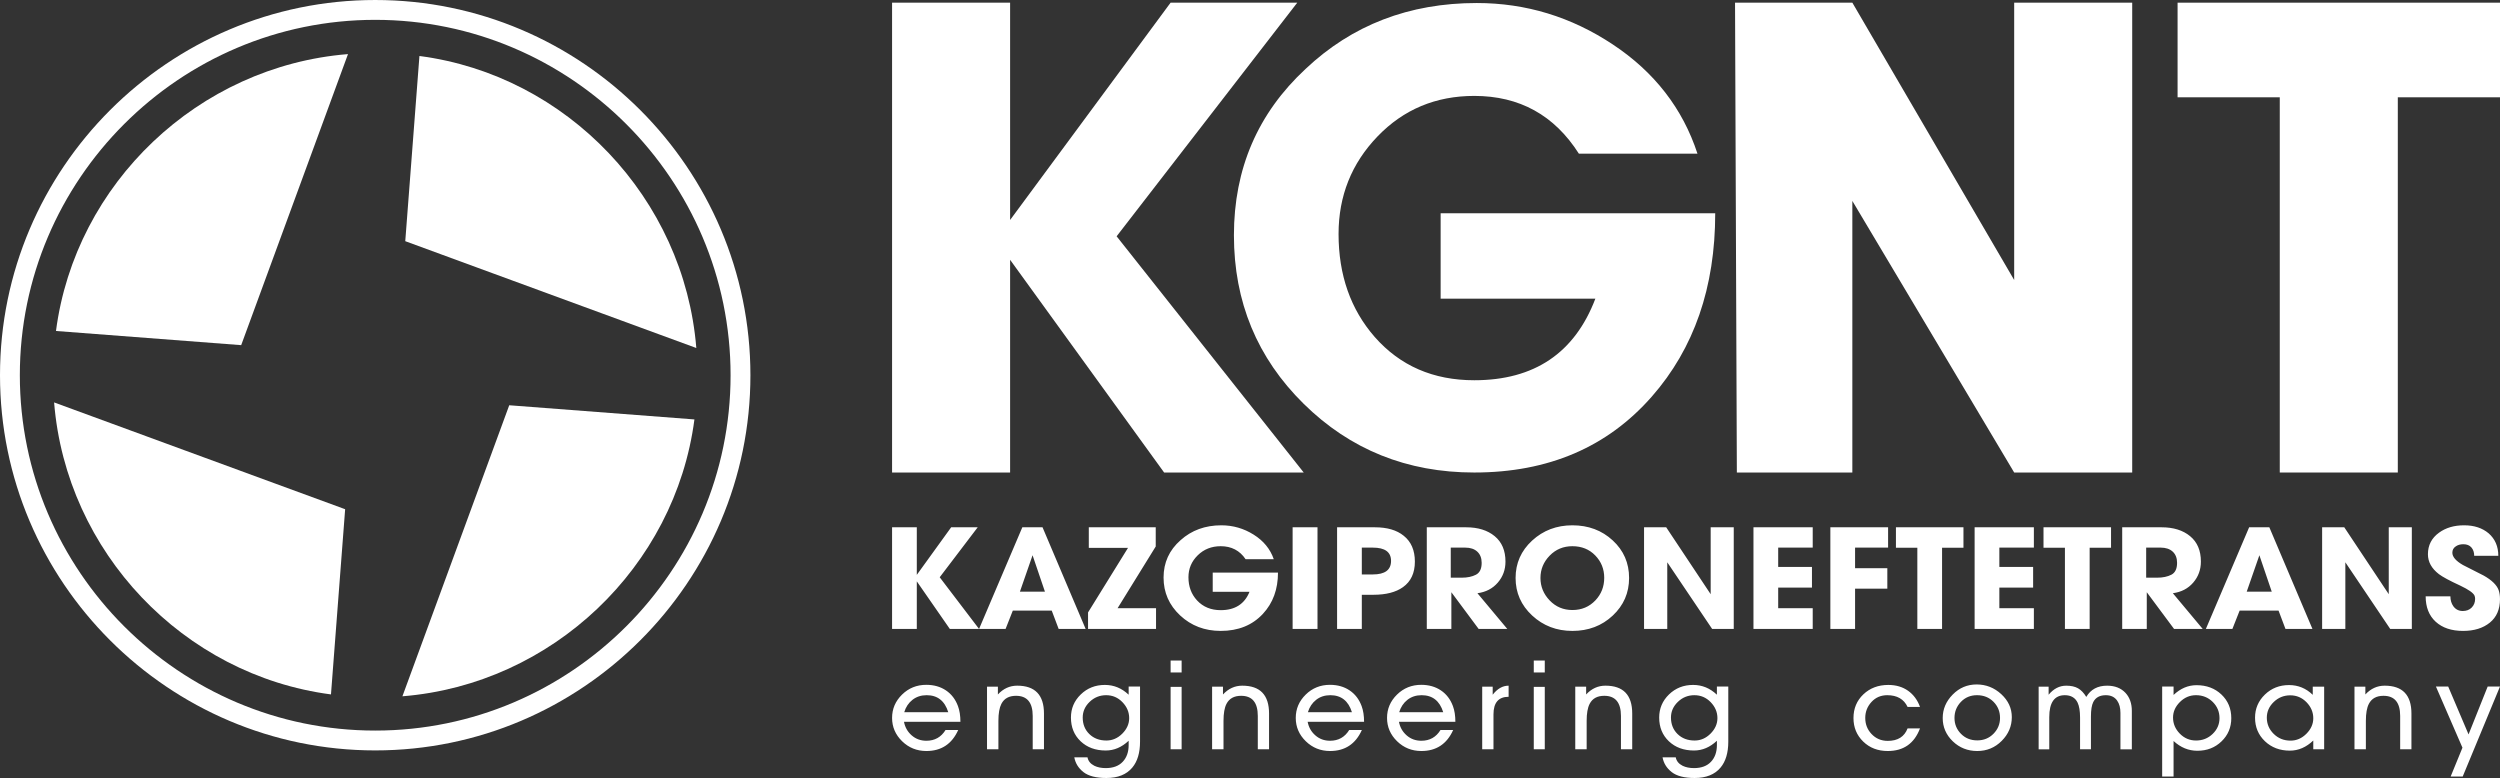 <?xml version="1.0" encoding="UTF-8"?>
<!DOCTYPE svg PUBLIC "-//W3C//DTD SVG 1.1//EN" "http://www.w3.org/Graphics/SVG/1.1/DTD/svg11.dtd">
<!-- Creator: CorelDRAW 2019 (64-Bit) -->
<svg xmlns="http://www.w3.org/2000/svg" xml:space="preserve" width="129.136mm" height="40.187mm" version="1.1" style="shape-rendering:geometricPrecision; text-rendering:geometricPrecision; image-rendering:optimizeQuality; fill-rule:evenodd; clip-rule:evenodd"
viewBox="0 0 12867.43 4004.31"
 xmlns:xlink="http://www.w3.org/1999/xlink">
 <rect x="0" y="0" width="12867.43" height="4004.31" fill="#333333" stroke="none"/>
 <defs>
  <style type="text/css">
   <![CDATA[
    .fil0 {fill:#ffffff}
    .fil1 {fill:#ffffff}
   ]]>
  </style>
 </defs>
 <g id="Слой_x0020_1">
  <path class="fil0" d="M5039.19 3237.1l-150.5 0 -169.93 -244.88 0 244.88 -127.26 0 0 -523.15 127.26 0 0 244.85 176.86 -244.85 136.6 0 -195.56 257.2 202.53 265.96zm548.6 0l0 0 -221.91 -523.15 -104.01 0 -222.68 523.15 136.54 0 37.22 -94.46 200.26 0 35.64 94.46 138.94 0zm-209.53 -191.81l0 0 -128.78 0 65.12 -187.49 63.66 187.49zm571.85 191.81l0 0 -349.94 0 0 -85 205.58 -332.12 -201.71 0 0 -106.03 344.47 0 0 98.81 -196.26 317.54 197.85 0 0 106.81zm627.67 -289.93l0 0c0,85.76 -25.8,156.49 -77.56,212.21 -54.26,58.59 -126.71,87.91 -217.21,87.91 -82.27,0 -151.83,-26.51 -208.75,-79.54 -56.9,-53.09 -85.4,-118.1 -85.4,-195.15 0,-77.01 29.26,-141.19 87.74,-192.52 56.88,-50.92 126.71,-76.34 209.46,-76.34 59.99,0 115.49,16 166.49,47.99 50.92,31.95 85.46,74.09 103.52,126.43l-145.03 0c-30.03,-44.58 -72.67,-66.86 -128.02,-66.86 -47.04,0 -86.56,15.61 -118.34,46.84 -31.84,31.27 -47.75,68.94 -47.75,113 0,47.53 14.75,87.2 44.24,119.18 31.04,33.42 71.68,50.14 121.84,50.14 73.43,0 122.84,-31.48 148.15,-94.47l-189.34 0 0 -98.83 335.96 0zm203.39 289.93l0 0 -128.1 0 0 -523.15 128.1 0 0 523.15zm228.05 0l0 0 -127.25 0 0 -523.15 194.8 0c63.03,0 112.43,14.49 148.15,43.59 38.25,30.52 57.41,74.81 57.41,132.97 0,58.63 -20.4,102.42 -61.29,131.5 -36.68,26.21 -87.4,39.27 -152.09,39.27l-59.73 0 0 175.82zm0 -418.54l0 0 0 138.09 56.68 0c62.57,0 93.82,-23.28 93.82,-69.77 0,-45.56 -31.26,-68.32 -93.82,-68.32l-56.68 0zm748.77 418.54l0 0 -147.46 0 -140.38 -188.88 0 188.88 -126.5 0 0 -523.15 202.54 0c61.02,0 110,15.22 147.02,45.76 36.97,30.55 55.44,74.11 55.44,130.81 0,41.66 -13.17,77.72 -39.58,108.24 -26.38,30.54 -61.26,48.71 -104.71,54.53l153.62 183.81zm-290.97 -418.54l0 0 0 154.76 56.62 0c28.99,0 53.35,-5.09 72.93,-15.24 19.72,-10.18 29.54,-30.54 29.54,-61.06 0,-24.7 -7.55,-43.96 -22.56,-57.78 -14.94,-13.8 -35.64,-20.69 -62.09,-20.69l-74.44 0zm626.16 428.73l0 0c-81.24,0 -150.23,-26.43 -207.2,-79.21 -56.86,-52.8 -85.29,-117.21 -85.29,-193.3 0,-76.06 28.44,-140.25 85.29,-192.58 56.97,-52.29 125.96,-78.47 207.2,-78.47 82.21,0 151.48,25.94 207.52,77.76 56.19,51.84 84.21,116.25 84.21,193.29 0,76.57 -28.02,141.08 -84.21,193.67 -56.04,52.56 -125.3,78.84 -207.52,78.84zm0 -436l0 0c-46.58,0 -85.6,16.23 -117.15,48.68 -31.54,32.45 -47.33,70.73 -47.33,114.82 0,44.1 15.79,82.59 47.33,115.54 31.55,32.95 70.57,49.41 117.15,49.41 47.6,0 87.2,-16.68 118.74,-50.11 29.96,-31.98 44.98,-70.5 44.98,-115.55 0,-45.07 -15.37,-83.46 -46.17,-115.22 -30.79,-31.7 -69.95,-47.57 -117.55,-47.57zm830.35 425.8l0 0 -111.19 0 -230.98 -342.99 0 342.99 -119.49 0 0 -523.15 114.02 0 228.9 344.39 0 -344.39 118.74 0 0 523.15zm406.47 0l0 0 -304.95 0 0 -523.15 304.95 0 0 104.61 -177.69 0 0 99.55 173.82 0 0 106.12 -173.82 0 0 106.06 177.69 0 0 106.81zm387.98 -418.54l0 0 -169.95 0 0 106.11 166.02 0 0 105.32 -166.02 0 0 207.11 -127.22 0 0 -523.15 297.17 0 0 104.61zm387.91 0.69l0 0 -110.14 0 0 417.85 -127.26 0 0 -417.85 -110.14 0 0 -105.3 347.55 0 0 105.3zm362.4 417.85l0 0 -304.95 0 0 -523.15 304.95 0 0 104.61 -177.68 0 0 99.55 173.81 0 0 106.12 -173.81 0 0 106.06 177.68 0 0 106.81zm397.2 -417.85l0 0 -110.11 0 0 417.85 -127.24 0 0 -417.85 -110.23 0 0 -105.3 347.59 0 0 105.3zm471.77 417.85l0 0 -147.44 0 -140.42 -188.88 0 188.88 -126.5 0 0 -523.15 202.55 0c61.1,0 110.01,15.22 147.02,45.76 37.05,30.55 55.5,74.11 55.5,130.81 0,41.66 -13.22,77.72 -39.58,108.24 -26.38,30.54 -61.29,48.71 -104.76,54.53l153.62 183.81zm-290.99 -418.54l0 0 0 154.76 56.7 0c28.98,0 53.29,-5.09 72.92,-15.24 19.67,-10.18 29.48,-30.54 29.48,-61.06 0,-24.7 -7.55,-43.96 -22.49,-57.78 -15.04,-13.8 -35.72,-20.69 -62.08,-20.69l-74.53 0zm855.83 418.54l0 0 -138.87 0 -35.62 -94.46 -200.2 0 -37.3 94.46 -136.52 0 222.66 -523.15 103.96 0 221.89 523.15zm-209.45 -191.81l0 0 -63.67 -187.49 -65.19 187.49 128.86 0zm720.96 191.81l0 0 -111.21 0 -230.96 -342.99 0 342.99 -119.51 0 0 -523.15 114.02 0 228.91 344.39 0 -344.39 118.75 0 0 523.15zm453.8 -153.31l0 0c0,52.31 -17.47,92.63 -52.4,121 -34.94,28.35 -80.8,42.51 -137.7,42.51 -59.52,0 -106.43,-15.75 -140.88,-47.22 -34.4,-31.52 -51.61,-75.11 -51.61,-130.79l127.31 0c0,19.85 5.2,37.05 15.5,51.56 11.9,16 27.89,24 48.11,24 19.07,0 34.53,-5.98 46.15,-17.85 11.61,-11.84 17.5,-26.73 17.5,-44.66 0,-6.31 -1.06,-11.87 -3.12,-16.7 -6.23,-14.06 -30.79,-31.23 -73.76,-51.64 -54.34,-25.12 -90.8,-44.74 -109.4,-58.85 -37.73,-29.05 -56.61,-63.19 -56.61,-102.44 0,-46.51 19.07,-83.57 57.41,-111.16 34.68,-25.21 77.58,-37.8 128.77,-37.8 51.76,0 93.91,13.81 126.5,41.45 33.1,29.07 49.61,67.56 49.61,115.52l-124.12 0c0,-17.42 -4.78,-31.73 -14.31,-42.89 -9.57,-11.12 -23.41,-16.7 -41.53,-16.7 -15.5,0 -28.44,3.62 -38.82,10.9 -11.92,7.72 -17.81,18.65 -17.81,32.71 0,21.32 18.09,42.37 54.27,63.23 35.7,17.9 71.42,36.04 107.15,54.48 41.84,23.7 67.43,48.69 76.79,74.84 4.62,13.07 6.99,28.58 6.99,46.49z"/>
  <path class="fil0" d="M4769.33 3578.13c-28.39,0 -52.73,8.01 -72.93,23.89 -20.21,15.94 -34.32,37.12 -42.29,63.48l226.5 0c-18.19,-58.26 -55.29,-87.38 -111.28,-87.38zm97.3 179.18l0 0 65.23 0c-32.36,72.11 -87.02,108.09 -163.85,108.09 -48.84,0 -90.51,-16.75 -124.88,-50.28 -34.4,-33.52 -51.62,-73.58 -51.62,-120.05 0,-46.51 17.1,-86.53 51.28,-120.07 34.25,-33.49 75.7,-50.25 124.54,-50.25 39.09,0 72.87,9.48 101.31,28.59 28.37,19.05 49.06,45.98 61.93,80.76 8.44,22.65 12.67,49.63 12.67,81.06l-290.44 0c5.34,28.09 18.56,51.35 39.6,69.79 21.1,18.45 46.35,27.67 75.62,27.67 43.04,0 75.93,-18.49 98.63,-55.31zm272.13 99.27l0 0 -58.6 0 0 -322.42 55.97 0 0 40.21c27.97,-30.14 61.04,-45.25 99.24,-45.25 91.88,0 137.91,47.77 137.91,143.3l0 184.17 -57.97 0 0 -171.58c0,-69.11 -28.66,-103.71 -85.95,-103.71 -35.99,0 -61.04,13.8 -75.29,41.49 -10.18,19.71 -15.31,48.83 -15.31,87.36l0 146.44zm670.37 -323.08l0 0 58.61 0 0 283.49c0,57.41 -13.27,102.09 -39.9,133.87 -29.78,35.61 -74.21,53.45 -133.3,53.45 -52.78,0 -92.08,-10.07 -117.9,-30.19 -25.75,-20.09 -41.51,-45.41 -47.27,-76.02l67.96 0c3.54,18.85 15.3,33.25 35.28,43.37 16.47,7.95 35.98,11.92 58.62,11.92 37.69,0 66.83,-10.75 87.25,-32.38 20.42,-21.55 30.65,-50.35 30.65,-86.4l0 -21.99c-35.56,33.51 -74.79,50.25 -117.9,50.25 -52.87,0 -95.91,-15.83 -129.21,-47.4 -33.32,-31.67 -49.93,-72.42 -49.93,-122.32 0,-46.47 16.81,-86.09 50.52,-118.78 33.61,-32.65 75.07,-49.03 124.17,-49.03 46.24,0 86.93,16.76 122.34,50.34l0 -42.17zm-236.43 159.65l0 0c0,34.38 11.27,62.7 33.97,84.9 22.64,22.19 51.9,33.35 87.87,33.35 31.07,0 58.42,-11.9 82.02,-35.56 23.52,-23.69 35.28,-50.19 35.28,-79.52 0,-30.98 -11.57,-58.4 -34.67,-82.29 -23.06,-23.94 -51.08,-35.88 -83.93,-35.88 -32.86,0 -61.17,11.45 -84.92,34.28 -23.8,22.87 -35.63,49.75 -35.63,80.74zm509.08 -293.52l0 0 0 61.6 -56.7 0 0 -61.6 56.7 0zm0 456.95l0 0 -56.7 0 0 -321.21 56.7 0 0 321.21zm215.53 0l0 0 -58.67 0 0 -322.42 55.99 0 0 40.21c28.04,-30.14 61.09,-45.25 99.22,-45.25 91.96,0 137.9,47.77 137.9,143.3l0 184.17 -57.91 0 0 -171.58c0,-69.11 -28.64,-103.71 -85.94,-103.71 -35.97,0 -61.01,13.8 -75.28,41.49 -10.23,19.71 -15.31,48.83 -15.31,87.36l0 146.44zm549.71 -278.45l0 0c-28.42,0 -52.73,8.01 -72.94,23.89 -20.2,15.94 -34.31,37.12 -42.33,63.48l226.48 0c-18.21,-58.26 -55.29,-87.38 -111.21,-87.38zm97.23 179.18l0 0 65.25 0c-32.39,72.11 -86.98,108.09 -163.87,108.09 -48.76,0 -90.42,-16.75 -124.8,-50.28 -34.47,-33.52 -51.61,-73.58 -51.61,-120.05 0,-46.51 17.06,-86.53 51.26,-120.07 34.18,-33.49 75.7,-50.25 124.54,-50.25 39.11,0 72.82,9.48 101.26,28.59 28.44,19.05 49.04,45.98 61.98,80.76 8.39,22.65 12.6,49.63 12.6,81.06l-290.42 0c5.34,28.09 18.54,51.35 39.65,69.79 21.1,18.45 46.29,27.67 75.55,27.67 43.13,0 75.99,-18.49 98.63,-55.31zm372.63 -179.18l0 0c-28.38,0 -52.72,8.01 -72.96,23.89 -20.21,15.94 -34.25,37.12 -42.27,63.48l226.48 0c-18.2,-58.26 -55.28,-87.38 -111.25,-87.38zm97.27 179.18l0 0 65.26 0c-32.38,72.11 -86.98,108.09 -163.86,108.09 -48.83,0 -90.44,-16.75 -124.89,-50.28 -34.38,-33.52 -51.62,-73.58 -51.62,-120.05 0,-46.51 17.09,-86.53 51.29,-120.07 34.25,-33.49 75.76,-50.25 124.56,-50.25 39.08,0 72.85,9.48 101.29,28.59 28.38,19.05 49.06,45.98 61.94,80.76 8.45,22.65 12.64,49.63 12.64,81.06l-290.4 0c5.32,28.09 18.52,51.35 39.58,69.79 21.09,18.45 46.36,27.67 75.62,27.67 43.11,0 75.91,-18.49 98.61,-55.31zm272.72 99.27l0 0 -58.01 0 0 -322.42 54 0 0 41.51c23.99,-30.99 51.33,-46.55 81.93,-46.55l0 57.2c-51.89,0 -77.91,30.16 -77.91,90.5l0 179.76zm264.03 -456.95l0 0 0 61.6 -56.59 0 0 -61.6 56.59 0zm0 456.95l0 0 -56.59 0 0 -321.21 56.59 0 0 321.21zm215.55 0l0 0 -58.6 0 0 -322.42 55.97 0 0 40.21c27.99,-30.14 61.04,-45.25 99.24,-45.25 91.89,0 137.92,47.77 137.92,143.3l0 184.17 -58 0 0 -171.58c0,-69.11 -28.66,-103.71 -85.94,-103.71 -35.99,0 -61.04,13.8 -75.21,41.49 -10.25,19.71 -15.37,48.83 -15.37,87.36l0 146.44zm670.39 -323.08l0 0 58.6 0 0 283.49c0,57.41 -13.28,102.09 -39.91,133.87 -29.77,35.61 -74.19,53.45 -133.22,53.45 -52.85,0 -92.18,-10.07 -117.92,-30.19 -25.81,-20.09 -41.58,-45.41 -47.33,-76.02l67.97 0c3.53,18.85 15.29,33.25 35.28,43.37 16.46,7.95 35.99,11.92 58.68,11.92 37.71,0 66.84,-10.75 87.26,-32.38 20.36,-21.55 30.59,-50.35 30.59,-86.4l0 -21.99c-35.5,33.51 -74.8,50.25 -117.85,50.25 -52.85,0 -95.98,-15.83 -129.27,-47.4 -33.33,-31.67 -49.96,-72.42 -49.96,-122.32 0,-46.47 16.89,-86.09 50.45,-118.78 33.71,-32.65 75.15,-49.03 124.29,-49.03 46.14,0 86.9,16.76 122.33,50.34l0 -42.17zm-236.44 159.65l0 0c0,34.38 11.35,62.7 33.96,84.9 22.64,22.19 51.96,33.35 87.95,33.35 31.08,0 58.32,-11.9 81.93,-35.56 23.53,-23.69 35.3,-50.19 35.3,-79.52 0,-30.98 -11.56,-58.4 -34.67,-82.29 -23.05,-23.94 -51.09,-35.88 -83.94,-35.88 -32.86,0 -61.19,11.45 -84.92,34.28 -23.79,22.87 -35.62,49.75 -35.62,80.74zm1217.85 55.97l0 0 63.94 0c-29.34,77.52 -84.64,116.28 -165.85,116.28 -51.09,0 -93.29,-16.24 -126.58,-48.72 -33.29,-32.44 -49.96,-72.76 -49.96,-120.97 0,-49.04 16.96,-89.71 50.94,-121.98 33.96,-32.22 76.72,-48.41 128.22,-48.41 39.58,0 73.42,9.98 101.66,29.85 28.16,19.95 48.73,47.69 61.58,83.28l-63.94 0c-19.1,-40.23 -53.98,-60.33 -104.54,-60.33 -32.89,0 -60,11.63 -81.31,34.9 -21.32,23.28 -31.99,50.59 -31.99,82.04 0,32.22 10.66,59.72 31.99,82.35 22.21,23.84 50.15,35.83 83.94,35.83 51.53,0 85.43,-21.39 101.91,-64.14zm241.43 -54.05l0 0c0,31.86 11.06,59.09 33.27,81.71 22.22,22.62 50.17,33.93 83.94,33.93 33.29,0 61.18,-11.41 83.61,-34.24 22.4,-22.84 33.61,-49.97 33.61,-81.4 0,-32.71 -11.21,-60.35 -33.61,-82.99 -22.43,-22.59 -50.72,-33.95 -84.98,-33.95 -33.31,0 -60.89,11.56 -82.92,34.58 -21.98,23.1 -32.92,50.52 -32.92,82.36zm295.05 -3.79l0 0c0,46.51 -17.3,87.18 -51.96,121.97 -34.62,34.76 -76.62,52.14 -125.88,52.14 -49.32,0 -91.27,-16.66 -125.95,-49.93 -34.58,-33.31 -51.88,-73.25 -51.88,-119.75 0,-45.72 17.02,-85.92 51.28,-120.72 34.18,-34.78 75.22,-52.18 123.24,-52.18 48.38,0 90.65,16.66 126.89,50.01 36.14,33.29 54.27,72.78 54.27,118.45zm351.31 165.3l0 0 0 -162.78c0,-33.95 -4.2,-59.71 -12.66,-77.32 -12.38,-25.58 -34.4,-38.35 -65.95,-38.35 -53.29,0 -79.91,37.75 -79.91,113.15l0 165.3 -54.64 0 0 -322.42 51.34 0 0 41.51c25.74,-30.99 55.89,-46.55 90.57,-46.55 24.92,0 45.19,4.49 60.94,13.53 15.79,9.03 29.83,23.76 42.3,44.31 22.7,-38.55 58.39,-57.84 107.25,-57.84 40.02,0 71.49,12.4 94.6,37.1 21.74,23.48 32.66,54.43 32.66,93.05l0 197.32 -58.67 0 0 -187.32c0,-25.96 -5.54,-46.91 -16.61,-62.8 -12.87,-18.83 -32.36,-28.33 -58.61,-28.33 -31.07,0 -52.66,11.74 -64.63,35.21 -7.95,15.92 -11.98,40.64 -11.98,74.17l0 169.06 -55.98 0zm478.55 -163.43l0 0c0,31.45 11.56,59 34.68,82.68 23.04,23.67 51.08,35.56 83.88,35.56 33.34,0 61.73,-11.38 85.31,-33.97 23.53,-22.64 35.29,-49.68 35.29,-81.12 0,-32.68 -11.63,-60.5 -34.93,-83.6 -23.41,-23.02 -52.13,-34.58 -86.29,-34.58 -31.56,0 -59.12,11.74 -82.63,35.21 -23.53,23.48 -35.3,50.08 -35.3,79.8zm125.33 170.99l0 0c-45.54,0 -86.35,-16.75 -122.63,-50.28l0 182.92 -58.67 0 0 -463.28 58.67 0 0 43.38c35.5,-33.51 74.83,-50.28 117.85,-50.28 51.98,0 94.8,16.04 128.58,48.09 33.77,32.03 50.65,72.58 50.65,121.61 0,47.36 -16.68,87.19 -50.1,119.41 -33.42,32.29 -74.81,48.42 -124.34,48.42zm357.33 -170.33l0 0c0,32.25 11.76,60.04 35.3,83.3 23.59,23.24 52.43,34.88 86.62,34.88 31.08,0 58.41,-11.87 81.94,-35.52 23.52,-23.7 35.28,-50.17 35.28,-79.53 0,-31.01 -11.55,-58.47 -34.61,-82.32 -23.1,-23.86 -51.14,-35.84 -84,-35.84 -32.8,0 -61.16,11.43 -84.9,34.27 -23.74,22.84 -35.64,49.74 -35.64,80.77zm295.13 162.78l0 0 -55.99 0 0 -45.19c-36.39,34.74 -76.6,52.14 -120.54,52.14 -51.55,0 -94.31,-16.15 -128.28,-48.42 -33.92,-32.27 -50.93,-72.7 -50.93,-121.31 0,-46.53 16.86,-86.13 50.64,-118.8 33.69,-32.69 75.3,-49.01 124.56,-49.01 46.64,0 87.25,16.75 121.84,50.24l0 -42.07 58.69 0 0 322.42zm214.71 0l0 0 -58.61 0 0 -322.42 55.99 0 0 40.21c27.94,-30.14 61.04,-45.25 99.23,-45.25 91.89,0 137.9,47.77 137.9,143.3l0 184.17 -57.98 0 0 -171.58c0,-69.11 -28.58,-103.71 -85.94,-103.71 -35.92,0 -61.04,13.8 -75.22,41.49 -10.23,19.71 -15.36,48.83 -15.36,87.36l0 146.44zm497.11 -8.26l0 0 -136.59 -314.82 63.18 0 104.83 246.52 98.45 -246.52 63.34 0 -191.91 463.28 -62.05 0 60.74 -148.46z"/>
  <polygon class="fil1" points="10974.41,2432.02 10366.92,2432.02 9533.94,1034.03 9533.94,2432.07 8939.53,2432.07 8930.18,13.77 9533.94,13.68 10366.92,1441.19 10366.92,13.77 10974.41,13.77 "/>
  <path class="fil1" d="M8828.19 1097.81c0,381.22 -108.79,695.66 -326.32,943.31 -228.55,260.59 -533.18,390.9 -913.87,390.9 -346.07,0 -638.72,-117.9 -878.04,-353.74 -239.36,-235.79 -359,-524.94 -359,-867.42 0,-342.36 122.88,-627.72 368.82,-856.1 239.36,-226.09 533.01,-339.2 881.21,-339.2 252.35,0 485.78,71.09 700.07,213.24 214.36,142.11 359.61,329.51 435.8,562.15l-610.39 0c-126.21,-198.16 -305.69,-297.29 -538.46,-297.29 -198.05,0 -363.99,69.48 -497.81,208.39 -133.77,138.96 -200.67,306.38 -200.67,502.36 0,211.03 61.93,387.71 185.99,529.81 130.58,148.63 301.37,222.89 512.49,222.89 308.95,0 516.75,-139.96 623.3,-419.92l-796.39 0 0 -439.38 1413.28 0z"/>
  <polygon class="fil1" points="6710.21,2432.02 5991.69,2432.02 5198.98,1337.13 5198.98,2432.02 4591.49,2432.02 4591.49,13.77 5198.98,13.77 5198.98,1132.23 6024.98,13.77 6676.96,13.77 5747.21,1216.2 "/>
  <polygon class="fil1" points="12867.43,500.77 12341.44,500.77 12341.44,2432.02 11733.9,2432.02 11733.9,500.77 11207.94,500.77 11207.94,13.77 12867.43,13.77 "/>
  <path class="fil1" d="M3574.18 2158.77c-99.22,759.81 -732.34,1363.03 -1503,1425.07l549.82 -1498 953.18 72.94z"/>
  <path class="fil1" d="M1703.54 3574.14c-759.8,-99.21 -1363.04,-732.35 -1425.06,-1502.97l1497.99 549.78 -72.94 953.19z"/>
  <path class="fil1" d="M288.16 1703.56c99.22,-759.85 732.34,-1363.09 1502.98,-1425.12l-549.75 1498.04 -953.23 -72.93z"/>
  <path class="fil1" d="M1931.23 102.12c1007.45,0 1829.03,821.55 1829.03,1829.14 0,1007.38 -821.57,1828.95 -1829.03,1828.95 -1007.58,0 -1829.1,-821.57 -1829.1,-1828.95 0,-1007.58 821.51,-1829.14 1829.1,-1829.14zm0 -102.12l0 0c-1063.75,0 -1931.23,867.47 -1931.23,1931.26 0,1063.62 867.48,1931.08 1931.23,1931.08 1063.68,0 1931.18,-867.46 1931.18,-1931.08 0,-1063.79 -867.5,-1931.26 -1931.18,-1931.26z"/>
  <path class="fil1" d="M2158.8 288.17c759.78,99.2 1363.01,732.32 1425.11,1502.99l-1498.04 -549.84 72.94 -953.15z"/>
 </g>
</svg>
